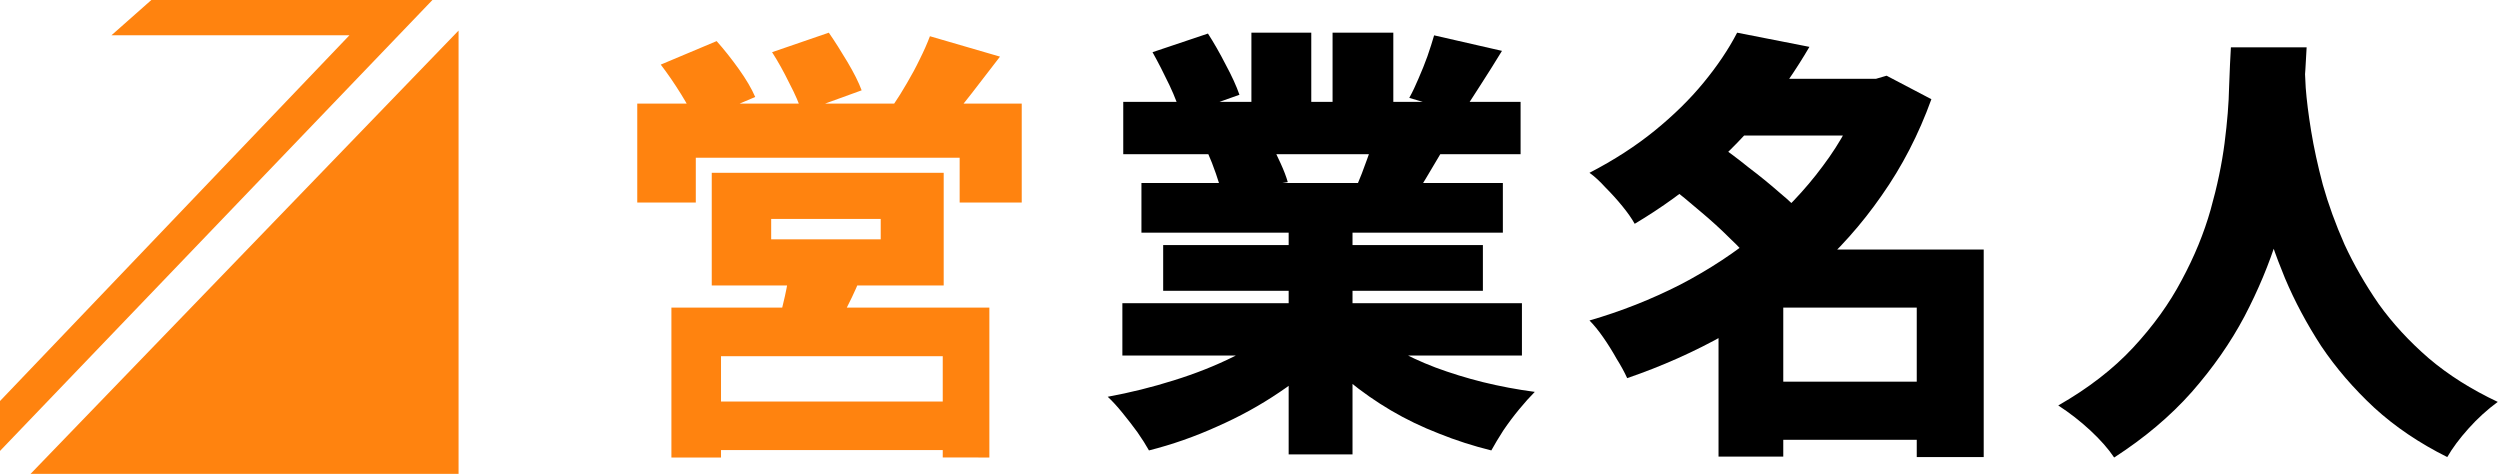 <svg width="153" height="29" viewBox="0 0 153 29" fill="none" xmlns="http://www.w3.org/2000/svg">
<path d="M28.064 1.871V29H1.871L28.064 1.871Z" fill="#FF830F"/>
<path fill-rule="evenodd" clip-rule="evenodd" d="M9.263 0H26.465L0 27.597L3.56859e-06 24.543L21.384 2.16H6.82L9.263 0Z" fill="#FF830F"/>
<path d="M107.48 23.359H119.096V26.914H107.48V23.359ZM105.879 4.823H115.297V8.296H105.879V4.823ZM106.313 2L110.737 2.868C109.923 4.262 109 5.601 107.969 6.885C106.938 8.152 105.771 9.355 104.468 10.495C103.183 11.635 101.709 12.702 100.044 13.697C99.863 13.372 99.61 13.01 99.284 12.612C98.959 12.214 98.615 11.834 98.253 11.472C97.909 11.092 97.583 10.793 97.276 10.576C98.778 9.798 100.107 8.939 101.265 7.998C102.423 7.057 103.419 6.08 104.251 5.067C105.101 4.035 105.789 3.013 106.313 2ZM114.075 4.823H114.808L115.46 4.633L118.201 6.071C117.423 8.224 116.409 10.187 115.161 11.96C113.931 13.733 112.51 15.326 110.9 16.737C109.29 18.148 107.526 19.388 105.608 20.455C103.708 21.523 101.7 22.418 99.583 23.142C99.42 22.78 99.203 22.382 98.931 21.948C98.678 21.495 98.407 21.061 98.117 20.645C97.828 20.229 97.547 19.885 97.276 19.614C99.212 19.053 101.066 18.32 102.84 17.416C104.613 16.493 106.232 15.425 107.698 14.213C109.181 12.983 110.466 11.635 111.551 10.169C112.655 8.704 113.496 7.138 114.075 5.474V4.823ZM102.215 11.418L105.174 8.866C105.753 9.264 106.368 9.726 107.019 10.251C107.689 10.757 108.322 11.273 108.919 11.797C109.534 12.304 110.032 12.784 110.412 13.236L107.236 16.086C106.911 15.633 106.458 15.136 105.879 14.593C105.318 14.032 104.712 13.48 104.061 12.937C103.409 12.377 102.794 11.87 102.215 11.418ZM117.305 15.271H121.403V27.973H117.305V15.271ZM109.136 15.271H119.259V18.827H109.136V27.946H105.174V18.121L108.132 15.271H109.136Z" fill="black"/>
<path d="M68.689 18.555H93.142V21.758H68.689V18.555ZM68.743 6.234H93.06V9.436H68.743V6.234ZM69.856 11.2H91.975V14.24H69.856V11.2ZM71.186 15H90.753V17.795H71.186V15ZM78.866 12.774H82.774V27.81H78.866V12.774ZM76.586 2H80.25V7.754H76.586V2ZM81.553 2H85.271V7.509H81.553V2ZM78.296 20.021L81.39 21.405C80.522 22.346 79.49 23.214 78.296 24.01C77.12 24.806 75.854 25.503 74.497 26.1C73.14 26.715 71.746 27.204 70.317 27.566C70.136 27.24 69.901 26.869 69.612 26.453C69.322 26.055 69.014 25.657 68.689 25.259C68.381 24.879 68.083 24.553 67.793 24.282C69.168 24.029 70.516 23.694 71.837 23.278C73.176 22.861 74.406 22.373 75.528 21.812C76.65 21.251 77.573 20.654 78.296 20.021ZM83.426 19.939C83.969 20.428 84.611 20.889 85.353 21.324C86.112 21.758 86.945 22.147 87.85 22.491C88.772 22.834 89.74 23.133 90.753 23.386C91.785 23.64 92.843 23.839 93.929 23.983C93.639 24.273 93.323 24.626 92.979 25.042C92.635 25.458 92.309 25.892 92.002 26.345C91.712 26.797 91.468 27.204 91.269 27.566C90.165 27.294 89.098 26.951 88.067 26.535C87.035 26.136 86.058 25.666 85.135 25.123C84.213 24.58 83.344 23.974 82.53 23.305C81.734 22.635 81.019 21.912 80.386 21.134L83.426 19.939ZM87.768 2.163L91.921 3.113C91.468 3.855 91.025 4.56 90.591 5.23C90.174 5.899 89.794 6.469 89.451 6.939L86.248 5.99C86.447 5.628 86.637 5.23 86.818 4.795C87.017 4.343 87.198 3.891 87.361 3.438C87.524 2.968 87.659 2.543 87.768 2.163ZM84.213 8.025L88.419 8.975C88.021 9.644 87.65 10.269 87.307 10.848C86.963 11.427 86.655 11.924 86.384 12.34L83.019 11.418C83.236 10.911 83.453 10.35 83.67 9.735C83.905 9.102 84.086 8.532 84.213 8.025ZM70.534 3.194L73.927 2.054C74.289 2.615 74.65 3.248 75.012 3.954C75.392 4.66 75.673 5.275 75.854 5.8L72.271 7.075C72.144 6.55 71.909 5.926 71.566 5.203C71.222 4.479 70.878 3.809 70.534 3.194ZM73.927 9.382L77.781 8.812C77.98 9.156 78.179 9.554 78.378 10.006C78.577 10.441 78.721 10.82 78.812 11.146L74.768 11.797C74.696 11.49 74.578 11.101 74.415 10.63C74.252 10.16 74.09 9.744 73.927 9.382Z" fill="black"/>
<path d="M47.196 13.399V14.647H53.9V13.399H47.196ZM43.559 10.576H57.754V17.47H43.559V10.576ZM48.336 16.33L52.841 16.547C52.552 17.307 52.235 18.022 51.891 18.691C51.566 19.36 51.276 19.93 51.023 20.401L47.576 19.967C47.739 19.388 47.893 18.772 48.038 18.121C48.182 17.47 48.282 16.873 48.336 16.33ZM41.09 18.827H60.549V28L57.696 27.996V21.801H44.126V28H41.09V18.827ZM43.234 24.572H50.982H58.731V27.543H43.234V24.572ZM39 6.342H62.53V12.395H58.731V9.653H42.583V12.395H39V6.342ZM56.912 2.217L61.2 3.466C60.603 4.244 60.024 4.994 59.464 5.718C58.903 6.442 58.387 7.057 57.916 7.564L54.687 6.397C54.958 5.999 55.23 5.564 55.501 5.094C55.791 4.605 56.053 4.117 56.288 3.628C56.541 3.122 56.749 2.651 56.912 2.217ZM40.438 3.954L43.858 2.516C44.31 3.022 44.763 3.592 45.215 4.225C45.667 4.859 46.002 5.429 46.219 5.935L42.583 7.482C42.401 7.012 42.103 6.442 41.687 5.772C41.271 5.103 40.855 4.497 40.438 3.954ZM47.251 3.194L50.724 2C51.086 2.525 51.466 3.122 51.864 3.791C52.262 4.461 52.552 5.04 52.733 5.528L49.069 6.858C48.924 6.37 48.671 5.781 48.309 5.094C47.965 4.388 47.612 3.755 47.251 3.194Z" fill="#FF830F"/>
<path d="M136.531 2.896H141.166C141.129 3.695 141.064 4.703 140.972 5.919C140.88 7.117 140.715 8.451 140.476 9.921C140.237 11.391 139.869 12.934 139.372 14.55C138.876 16.147 138.205 17.753 137.359 19.369C136.513 20.966 135.437 22.509 134.131 23.997C132.825 25.468 131.244 26.802 129.386 28C129.037 27.474 128.549 26.92 127.924 26.339C127.317 25.776 126.664 25.268 125.966 24.814C127.805 23.762 129.331 22.582 130.545 21.275C131.777 19.95 132.77 18.57 133.524 17.136C134.297 15.702 134.885 14.268 135.29 12.834C135.694 11.4 135.979 10.039 136.145 8.75C136.31 7.462 136.402 6.318 136.421 5.32C136.457 4.303 136.494 3.495 136.531 2.896ZM141.028 3.713C141.046 4.076 141.074 4.63 141.11 5.374C141.166 6.118 141.276 6.999 141.441 8.015C141.607 9.032 141.846 10.13 142.159 11.31C142.49 12.489 142.931 13.706 143.483 14.958C144.053 16.192 144.752 17.409 145.579 18.607C146.425 19.786 147.446 20.894 148.641 21.928C149.837 22.945 151.244 23.834 152.862 24.596C152.218 25.069 151.621 25.613 151.069 26.23C150.517 26.847 150.085 27.428 149.772 27.973C148.062 27.12 146.572 26.112 145.303 24.951C144.034 23.771 142.949 22.509 142.048 21.166C141.166 19.805 140.43 18.425 139.841 17.027C139.253 15.612 138.784 14.232 138.434 12.889C138.085 11.527 137.818 10.266 137.634 9.104C137.469 7.924 137.349 6.908 137.276 6.055C137.221 5.184 137.175 4.539 137.138 4.122L141.028 3.713Z" fill="black"/>
</svg>
